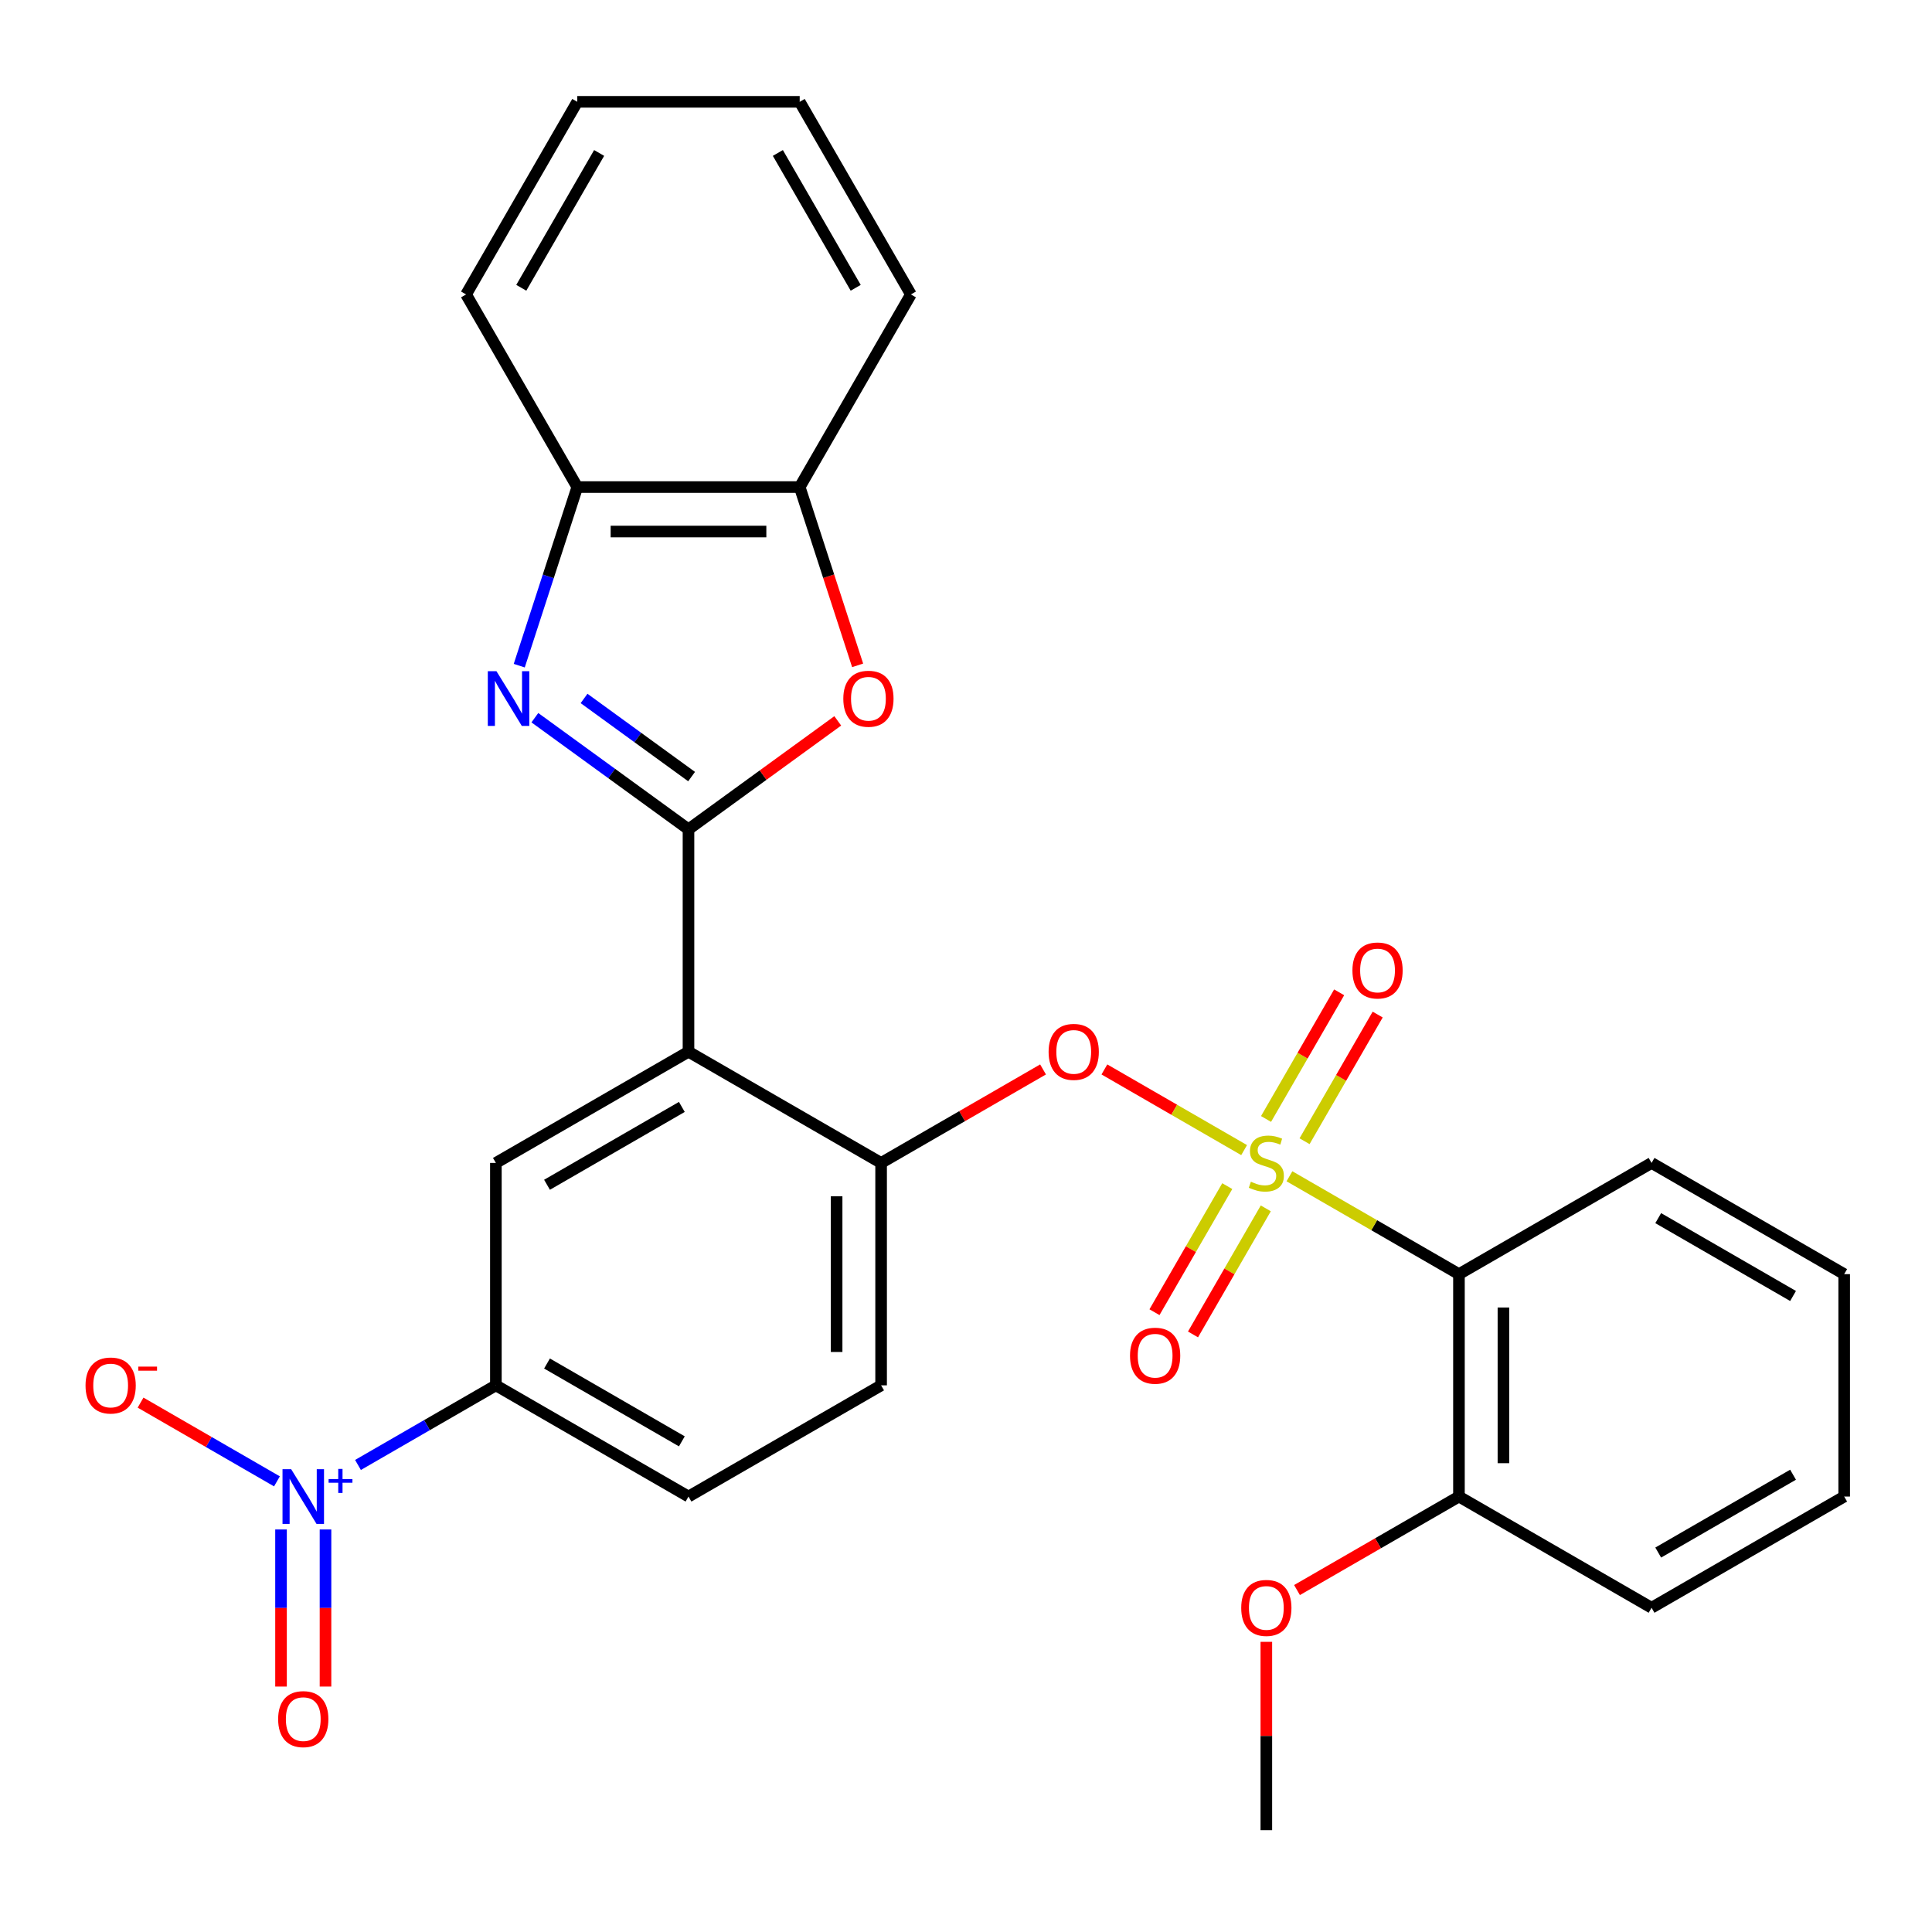 <?xml version='1.0' encoding='iso-8859-1'?>
<svg version='1.1' baseProfile='full'
              xmlns='http://www.w3.org/2000/svg'
                      xmlns:rdkit='http://www.rdkit.org/xml'
                      xmlns:xlink='http://www.w3.org/1999/xlink'
                  xml:space='preserve'
width='1000px' height='1000px' viewBox='0 0 1000 1000'>
<!-- END OF HEADER -->
<rect style='opacity:1.0;fill:#FFFFFF;stroke:none' width='1000' height='1000' x='0' y='0'> </rect>
<path class='bond-0' d='M 571.635,553.54 L 607.794,574.417' style='fill:none;fill-rule:evenodd;stroke:#FF0000;stroke-width:6px;stroke-linecap:butt;stroke-linejoin:miter;stroke-opacity:1' />
<path class='bond-0' d='M 607.794,574.417 L 643.954,595.294' style='fill:none;fill-rule:evenodd;stroke:#CCCC00;stroke-width:6px;stroke-linecap:butt;stroke-linejoin:miter;stroke-opacity:1' />
<path class='bond-1' d='M 539.879,553.54 L 497.969,577.736' style='fill:none;fill-rule:evenodd;stroke:#FF0000;stroke-width:6px;stroke-linecap:butt;stroke-linejoin:miter;stroke-opacity:1' />
<path class='bond-1' d='M 497.969,577.736 L 456.06,601.933' style='fill:none;fill-rule:evenodd;stroke:#000000;stroke-width:6px;stroke-linecap:butt;stroke-linejoin:miter;stroke-opacity:1' />
<path class='bond-2' d='M 755.151,659.493 L 755.151,774.614' style='fill:none;fill-rule:evenodd;stroke:#000000;stroke-width:6px;stroke-linecap:butt;stroke-linejoin:miter;stroke-opacity:1' />
<path class='bond-2' d='M 778.175,676.761 L 778.175,757.345' style='fill:none;fill-rule:evenodd;stroke:#000000;stroke-width:6px;stroke-linecap:butt;stroke-linejoin:miter;stroke-opacity:1' />
<path class='bond-3' d='M 755.151,659.493 L 854.848,601.933' style='fill:none;fill-rule:evenodd;stroke:#000000;stroke-width:6px;stroke-linecap:butt;stroke-linejoin:miter;stroke-opacity:1' />
<path class='bond-4' d='M 755.151,659.493 L 711.281,634.165' style='fill:none;fill-rule:evenodd;stroke:#000000;stroke-width:6px;stroke-linecap:butt;stroke-linejoin:miter;stroke-opacity:1' />
<path class='bond-4' d='M 711.281,634.165 L 667.412,608.837' style='fill:none;fill-rule:evenodd;stroke:#CCCC00;stroke-width:6px;stroke-linecap:butt;stroke-linejoin:miter;stroke-opacity:1' />
<path class='bond-5' d='M 635.232,613.935 L 616.394,646.562' style='fill:none;fill-rule:evenodd;stroke:#CCCC00;stroke-width:6px;stroke-linecap:butt;stroke-linejoin:miter;stroke-opacity:1' />
<path class='bond-5' d='M 616.394,646.562 L 597.557,679.189' style='fill:none;fill-rule:evenodd;stroke:#FF0000;stroke-width:6px;stroke-linecap:butt;stroke-linejoin:miter;stroke-opacity:1' />
<path class='bond-5' d='M 655.171,625.447 L 636.334,658.074' style='fill:none;fill-rule:evenodd;stroke:#CCCC00;stroke-width:6px;stroke-linecap:butt;stroke-linejoin:miter;stroke-opacity:1' />
<path class='bond-5' d='M 636.334,658.074 L 617.497,690.701' style='fill:none;fill-rule:evenodd;stroke:#FF0000;stroke-width:6px;stroke-linecap:butt;stroke-linejoin:miter;stroke-opacity:1' />
<path class='bond-6' d='M 675.237,590.691 L 694.161,557.915' style='fill:none;fill-rule:evenodd;stroke:#CCCC00;stroke-width:6px;stroke-linecap:butt;stroke-linejoin:miter;stroke-opacity:1' />
<path class='bond-6' d='M 694.161,557.915 L 713.084,525.139' style='fill:none;fill-rule:evenodd;stroke:#FF0000;stroke-width:6px;stroke-linecap:butt;stroke-linejoin:miter;stroke-opacity:1' />
<path class='bond-6' d='M 655.298,579.179 L 674.221,546.403' style='fill:none;fill-rule:evenodd;stroke:#CCCC00;stroke-width:6px;stroke-linecap:butt;stroke-linejoin:miter;stroke-opacity:1' />
<path class='bond-6' d='M 674.221,546.403 L 693.144,513.627' style='fill:none;fill-rule:evenodd;stroke:#FF0000;stroke-width:6px;stroke-linecap:butt;stroke-linejoin:miter;stroke-opacity:1' />
<path class='bond-7' d='M 755.151,774.614 L 713.241,798.81' style='fill:none;fill-rule:evenodd;stroke:#000000;stroke-width:6px;stroke-linecap:butt;stroke-linejoin:miter;stroke-opacity:1' />
<path class='bond-7' d='M 713.241,798.81 L 671.332,823.007' style='fill:none;fill-rule:evenodd;stroke:#FF0000;stroke-width:6px;stroke-linecap:butt;stroke-linejoin:miter;stroke-opacity:1' />
<path class='bond-8' d='M 755.151,774.614 L 854.848,832.174' style='fill:none;fill-rule:evenodd;stroke:#000000;stroke-width:6px;stroke-linecap:butt;stroke-linejoin:miter;stroke-opacity:1' />
<path class='bond-9' d='M 268.764,344.548 L 283.783,298.324' style='fill:none;fill-rule:evenodd;stroke:#0000FF;stroke-width:6px;stroke-linecap:butt;stroke-linejoin:miter;stroke-opacity:1' />
<path class='bond-9' d='M 283.783,298.324 L 298.802,252.1' style='fill:none;fill-rule:evenodd;stroke:#000000;stroke-width:6px;stroke-linecap:butt;stroke-linejoin:miter;stroke-opacity:1' />
<path class='bond-10' d='M 276.846,371.48 L 316.604,400.366' style='fill:none;fill-rule:evenodd;stroke:#0000FF;stroke-width:6px;stroke-linecap:butt;stroke-linejoin:miter;stroke-opacity:1' />
<path class='bond-10' d='M 316.604,400.366 L 356.362,429.252' style='fill:none;fill-rule:evenodd;stroke:#000000;stroke-width:6px;stroke-linecap:butt;stroke-linejoin:miter;stroke-opacity:1' />
<path class='bond-10' d='M 302.307,361.519 L 330.137,381.739' style='fill:none;fill-rule:evenodd;stroke:#0000FF;stroke-width:6px;stroke-linecap:butt;stroke-linejoin:miter;stroke-opacity:1' />
<path class='bond-10' d='M 330.137,381.739 L 357.968,401.96' style='fill:none;fill-rule:evenodd;stroke:#000000;stroke-width:6px;stroke-linecap:butt;stroke-linejoin:miter;stroke-opacity:1' />
<path class='bond-11' d='M 356.362,429.252 L 394.99,401.187' style='fill:none;fill-rule:evenodd;stroke:#000000;stroke-width:6px;stroke-linecap:butt;stroke-linejoin:miter;stroke-opacity:1' />
<path class='bond-11' d='M 394.99,401.187 L 433.619,373.122' style='fill:none;fill-rule:evenodd;stroke:#FF0000;stroke-width:6px;stroke-linecap:butt;stroke-linejoin:miter;stroke-opacity:1' />
<path class='bond-12' d='M 356.362,429.252 L 356.362,544.373' style='fill:none;fill-rule:evenodd;stroke:#000000;stroke-width:6px;stroke-linecap:butt;stroke-linejoin:miter;stroke-opacity:1' />
<path class='bond-13' d='M 443.909,344.388 L 428.916,298.244' style='fill:none;fill-rule:evenodd;stroke:#FF0000;stroke-width:6px;stroke-linecap:butt;stroke-linejoin:miter;stroke-opacity:1' />
<path class='bond-13' d='M 428.916,298.244 L 413.923,252.1' style='fill:none;fill-rule:evenodd;stroke:#000000;stroke-width:6px;stroke-linecap:butt;stroke-linejoin:miter;stroke-opacity:1' />
<path class='bond-14' d='M 298.802,252.1 L 413.923,252.1' style='fill:none;fill-rule:evenodd;stroke:#000000;stroke-width:6px;stroke-linecap:butt;stroke-linejoin:miter;stroke-opacity:1' />
<path class='bond-14' d='M 316.07,275.124 L 396.654,275.124' style='fill:none;fill-rule:evenodd;stroke:#000000;stroke-width:6px;stroke-linecap:butt;stroke-linejoin:miter;stroke-opacity:1' />
<path class='bond-15' d='M 298.802,252.1 L 241.242,152.403' style='fill:none;fill-rule:evenodd;stroke:#000000;stroke-width:6px;stroke-linecap:butt;stroke-linejoin:miter;stroke-opacity:1' />
<path class='bond-16' d='M 413.923,252.1 L 471.483,152.403' style='fill:none;fill-rule:evenodd;stroke:#000000;stroke-width:6px;stroke-linecap:butt;stroke-linejoin:miter;stroke-opacity:1' />
<path class='bond-17' d='M 471.483,152.403 L 413.923,52.706' style='fill:none;fill-rule:evenodd;stroke:#000000;stroke-width:6px;stroke-linecap:butt;stroke-linejoin:miter;stroke-opacity:1' />
<path class='bond-17' d='M 442.909,148.961 L 402.617,79.172' style='fill:none;fill-rule:evenodd;stroke:#000000;stroke-width:6px;stroke-linecap:butt;stroke-linejoin:miter;stroke-opacity:1' />
<path class='bond-18' d='M 413.923,52.706 L 298.802,52.706' style='fill:none;fill-rule:evenodd;stroke:#000000;stroke-width:6px;stroke-linecap:butt;stroke-linejoin:miter;stroke-opacity:1' />
<path class='bond-19' d='M 298.802,52.706 L 241.242,152.403' style='fill:none;fill-rule:evenodd;stroke:#000000;stroke-width:6px;stroke-linecap:butt;stroke-linejoin:miter;stroke-opacity:1' />
<path class='bond-19' d='M 310.108,79.172 L 269.815,148.961' style='fill:none;fill-rule:evenodd;stroke:#000000;stroke-width:6px;stroke-linecap:butt;stroke-linejoin:miter;stroke-opacity:1' />
<path class='bond-20' d='M 356.362,544.373 L 256.665,601.933' style='fill:none;fill-rule:evenodd;stroke:#000000;stroke-width:6px;stroke-linecap:butt;stroke-linejoin:miter;stroke-opacity:1' />
<path class='bond-20' d='M 352.92,572.946 L 283.132,613.238' style='fill:none;fill-rule:evenodd;stroke:#000000;stroke-width:6px;stroke-linecap:butt;stroke-linejoin:miter;stroke-opacity:1' />
<path class='bond-21' d='M 356.362,544.373 L 456.06,601.933' style='fill:none;fill-rule:evenodd;stroke:#000000;stroke-width:6px;stroke-linecap:butt;stroke-linejoin:miter;stroke-opacity:1' />
<path class='bond-22' d='M 256.665,601.933 L 256.665,717.053' style='fill:none;fill-rule:evenodd;stroke:#000000;stroke-width:6px;stroke-linecap:butt;stroke-linejoin:miter;stroke-opacity:1' />
<path class='bond-23' d='M 456.06,601.933 L 456.06,717.053' style='fill:none;fill-rule:evenodd;stroke:#000000;stroke-width:6px;stroke-linecap:butt;stroke-linejoin:miter;stroke-opacity:1' />
<path class='bond-23' d='M 433.035,619.201 L 433.035,699.785' style='fill:none;fill-rule:evenodd;stroke:#000000;stroke-width:6px;stroke-linecap:butt;stroke-linejoin:miter;stroke-opacity:1' />
<path class='bond-24' d='M 256.665,717.053 L 220.978,737.657' style='fill:none;fill-rule:evenodd;stroke:#000000;stroke-width:6px;stroke-linecap:butt;stroke-linejoin:miter;stroke-opacity:1' />
<path class='bond-24' d='M 220.978,737.657 L 185.291,758.261' style='fill:none;fill-rule:evenodd;stroke:#0000FF;stroke-width:6px;stroke-linecap:butt;stroke-linejoin:miter;stroke-opacity:1' />
<path class='bond-25' d='M 256.665,717.053 L 356.362,774.614' style='fill:none;fill-rule:evenodd;stroke:#000000;stroke-width:6px;stroke-linecap:butt;stroke-linejoin:miter;stroke-opacity:1' />
<path class='bond-25' d='M 283.132,705.748 L 352.92,746.04' style='fill:none;fill-rule:evenodd;stroke:#000000;stroke-width:6px;stroke-linecap:butt;stroke-linejoin:miter;stroke-opacity:1' />
<path class='bond-26' d='M 456.06,717.053 L 356.362,774.614' style='fill:none;fill-rule:evenodd;stroke:#000000;stroke-width:6px;stroke-linecap:butt;stroke-linejoin:miter;stroke-opacity:1' />
<path class='bond-27' d='M 143.35,766.751 L 108.053,746.372' style='fill:none;fill-rule:evenodd;stroke:#0000FF;stroke-width:6px;stroke-linecap:butt;stroke-linejoin:miter;stroke-opacity:1' />
<path class='bond-27' d='M 108.053,746.372 L 72.756,725.994' style='fill:none;fill-rule:evenodd;stroke:#FF0000;stroke-width:6px;stroke-linecap:butt;stroke-linejoin:miter;stroke-opacity:1' />
<path class='bond-28' d='M 145.456,791.652 L 145.456,832.307' style='fill:none;fill-rule:evenodd;stroke:#0000FF;stroke-width:6px;stroke-linecap:butt;stroke-linejoin:miter;stroke-opacity:1' />
<path class='bond-28' d='M 145.456,832.307 L 145.456,872.962' style='fill:none;fill-rule:evenodd;stroke:#FF0000;stroke-width:6px;stroke-linecap:butt;stroke-linejoin:miter;stroke-opacity:1' />
<path class='bond-28' d='M 168.48,791.652 L 168.48,832.307' style='fill:none;fill-rule:evenodd;stroke:#0000FF;stroke-width:6px;stroke-linecap:butt;stroke-linejoin:miter;stroke-opacity:1' />
<path class='bond-28' d='M 168.48,832.307 L 168.48,872.962' style='fill:none;fill-rule:evenodd;stroke:#FF0000;stroke-width:6px;stroke-linecap:butt;stroke-linejoin:miter;stroke-opacity:1' />
<path class='bond-29' d='M 854.848,601.933 L 954.545,659.493' style='fill:none;fill-rule:evenodd;stroke:#000000;stroke-width:6px;stroke-linecap:butt;stroke-linejoin:miter;stroke-opacity:1' />
<path class='bond-29' d='M 858.291,630.506 L 928.079,670.799' style='fill:none;fill-rule:evenodd;stroke:#000000;stroke-width:6px;stroke-linecap:butt;stroke-linejoin:miter;stroke-opacity:1' />
<path class='bond-30' d='M 655.454,849.812 L 655.454,898.553' style='fill:none;fill-rule:evenodd;stroke:#FF0000;stroke-width:6px;stroke-linecap:butt;stroke-linejoin:miter;stroke-opacity:1' />
<path class='bond-30' d='M 655.454,898.553 L 655.454,947.294' style='fill:none;fill-rule:evenodd;stroke:#000000;stroke-width:6px;stroke-linecap:butt;stroke-linejoin:miter;stroke-opacity:1' />
<path class='bond-31' d='M 854.848,832.174 L 954.545,774.614' style='fill:none;fill-rule:evenodd;stroke:#000000;stroke-width:6px;stroke-linecap:butt;stroke-linejoin:miter;stroke-opacity:1' />
<path class='bond-31' d='M 858.291,803.6 L 928.079,763.308' style='fill:none;fill-rule:evenodd;stroke:#000000;stroke-width:6px;stroke-linecap:butt;stroke-linejoin:miter;stroke-opacity:1' />
<path class='bond-32' d='M 954.545,659.493 L 954.545,774.614' style='fill:none;fill-rule:evenodd;stroke:#000000;stroke-width:6px;stroke-linecap:butt;stroke-linejoin:miter;stroke-opacity:1' />
<path  class='atom-0' d='M 542.757 544.453
Q 542.757 537.653, 546.117 533.853
Q 549.477 530.053, 555.757 530.053
Q 562.037 530.053, 565.397 533.853
Q 568.757 537.653, 568.757 544.453
Q 568.757 551.333, 565.357 555.253
Q 561.957 559.133, 555.757 559.133
Q 549.517 559.133, 546.117 555.253
Q 542.757 551.373, 542.757 544.453
M 555.757 555.933
Q 560.077 555.933, 562.397 553.053
Q 564.757 550.133, 564.757 544.453
Q 564.757 538.893, 562.397 536.093
Q 560.077 533.253, 555.757 533.253
Q 551.437 533.253, 549.077 536.053
Q 546.757 538.853, 546.757 544.453
Q 546.757 550.173, 549.077 553.053
Q 551.437 555.933, 555.757 555.933
' fill='#FF0000'/>
<path  class='atom-2' d='M 647.454 611.653
Q 647.774 611.773, 649.094 612.333
Q 650.414 612.893, 651.854 613.253
Q 653.334 613.573, 654.774 613.573
Q 657.454 613.573, 659.014 612.293
Q 660.574 610.973, 660.574 608.693
Q 660.574 607.133, 659.774 606.173
Q 659.014 605.213, 657.814 604.693
Q 656.614 604.173, 654.614 603.573
Q 652.094 602.813, 650.574 602.093
Q 649.094 601.373, 648.014 599.853
Q 646.974 598.333, 646.974 595.773
Q 646.974 592.213, 649.374 590.013
Q 651.814 587.813, 656.614 587.813
Q 659.894 587.813, 663.614 589.373
L 662.694 592.453
Q 659.294 591.053, 656.734 591.053
Q 653.974 591.053, 652.454 592.213
Q 650.934 593.333, 650.974 595.293
Q 650.974 596.813, 651.734 597.733
Q 652.534 598.653, 653.654 599.173
Q 654.814 599.693, 656.734 600.293
Q 659.294 601.093, 660.814 601.893
Q 662.334 602.693, 663.414 604.333
Q 664.534 605.933, 664.534 608.693
Q 664.534 612.613, 661.894 614.733
Q 659.294 616.813, 654.934 616.813
Q 652.414 616.813, 650.494 616.253
Q 648.614 615.733, 646.374 614.813
L 647.454 611.653
' fill='#CCCC00'/>
<path  class='atom-3' d='M 584.894 701.71
Q 584.894 694.91, 588.254 691.11
Q 591.614 687.31, 597.894 687.31
Q 604.174 687.31, 607.534 691.11
Q 610.894 694.91, 610.894 701.71
Q 610.894 708.59, 607.494 712.51
Q 604.094 716.39, 597.894 716.39
Q 591.654 716.39, 588.254 712.51
Q 584.894 708.63, 584.894 701.71
M 597.894 713.19
Q 602.214 713.19, 604.534 710.31
Q 606.894 707.39, 606.894 701.71
Q 606.894 696.15, 604.534 693.35
Q 602.214 690.51, 597.894 690.51
Q 593.574 690.51, 591.214 693.31
Q 588.894 696.11, 588.894 701.71
Q 588.894 707.43, 591.214 710.31
Q 593.574 713.19, 597.894 713.19
' fill='#FF0000'/>
<path  class='atom-4' d='M 700.014 502.316
Q 700.014 495.516, 703.374 491.716
Q 706.734 487.916, 713.014 487.916
Q 719.294 487.916, 722.654 491.716
Q 726.014 495.516, 726.014 502.316
Q 726.014 509.196, 722.614 513.116
Q 719.214 516.996, 713.014 516.996
Q 706.774 516.996, 703.374 513.116
Q 700.014 509.236, 700.014 502.316
M 713.014 513.796
Q 717.334 513.796, 719.654 510.916
Q 722.014 507.996, 722.014 502.316
Q 722.014 496.756, 719.654 493.956
Q 717.334 491.116, 713.014 491.116
Q 708.694 491.116, 706.334 493.916
Q 704.014 496.716, 704.014 502.316
Q 704.014 508.036, 706.334 510.916
Q 708.694 513.796, 713.014 513.796
' fill='#FF0000'/>
<path  class='atom-6' d='M 256.968 347.426
L 266.248 362.426
Q 267.168 363.906, 268.648 366.586
Q 270.128 369.266, 270.208 369.426
L 270.208 347.426
L 273.968 347.426
L 273.968 375.746
L 270.088 375.746
L 260.128 359.346
Q 258.968 357.426, 257.728 355.226
Q 256.528 353.026, 256.168 352.346
L 256.168 375.746
L 252.488 375.746
L 252.488 347.426
L 256.968 347.426
' fill='#0000FF'/>
<path  class='atom-8' d='M 436.497 361.666
Q 436.497 354.866, 439.857 351.066
Q 443.217 347.266, 449.497 347.266
Q 455.777 347.266, 459.137 351.066
Q 462.497 354.866, 462.497 361.666
Q 462.497 368.546, 459.097 372.466
Q 455.697 376.346, 449.497 376.346
Q 443.257 376.346, 439.857 372.466
Q 436.497 368.586, 436.497 361.666
M 449.497 373.146
Q 453.817 373.146, 456.137 370.266
Q 458.497 367.346, 458.497 361.666
Q 458.497 356.106, 456.137 353.306
Q 453.817 350.466, 449.497 350.466
Q 445.177 350.466, 442.817 353.266
Q 440.497 356.066, 440.497 361.666
Q 440.497 367.386, 442.817 370.266
Q 445.177 373.146, 449.497 373.146
' fill='#FF0000'/>
<path  class='atom-20' d='M 150.708 760.454
L 159.988 775.454
Q 160.908 776.934, 162.388 779.614
Q 163.868 782.294, 163.948 782.454
L 163.948 760.454
L 167.708 760.454
L 167.708 788.774
L 163.828 788.774
L 153.868 772.374
Q 152.708 770.454, 151.468 768.254
Q 150.268 766.054, 149.908 765.374
L 149.908 788.774
L 146.228 788.774
L 146.228 760.454
L 150.708 760.454
' fill='#0000FF'/>
<path  class='atom-20' d='M 170.084 765.558
L 175.074 765.558
L 175.074 760.305
L 177.291 760.305
L 177.291 765.558
L 182.413 765.558
L 182.413 767.459
L 177.291 767.459
L 177.291 772.739
L 175.074 772.739
L 175.074 767.459
L 170.084 767.459
L 170.084 765.558
' fill='#0000FF'/>
<path  class='atom-22' d='M 44.271 717.133
Q 44.271 710.333, 47.631 706.533
Q 50.991 702.733, 57.271 702.733
Q 63.551 702.733, 66.911 706.533
Q 70.271 710.333, 70.271 717.133
Q 70.271 724.013, 66.871 727.933
Q 63.471 731.813, 57.271 731.813
Q 51.031 731.813, 47.631 727.933
Q 44.271 724.053, 44.271 717.133
M 57.271 728.613
Q 61.591 728.613, 63.911 725.733
Q 66.271 722.813, 66.271 717.133
Q 66.271 711.573, 63.911 708.773
Q 61.591 705.933, 57.271 705.933
Q 52.951 705.933, 50.591 708.733
Q 48.271 711.533, 48.271 717.133
Q 48.271 722.853, 50.591 725.733
Q 52.951 728.613, 57.271 728.613
' fill='#FF0000'/>
<path  class='atom-22' d='M 71.591 707.356
L 81.28 707.356
L 81.28 709.468
L 71.591 709.468
L 71.591 707.356
' fill='#FF0000'/>
<path  class='atom-23' d='M 143.968 889.814
Q 143.968 883.014, 147.328 879.214
Q 150.688 875.414, 156.968 875.414
Q 163.248 875.414, 166.608 879.214
Q 169.968 883.014, 169.968 889.814
Q 169.968 896.694, 166.568 900.614
Q 163.168 904.494, 156.968 904.494
Q 150.728 904.494, 147.328 900.614
Q 143.968 896.734, 143.968 889.814
M 156.968 901.294
Q 161.288 901.294, 163.608 898.414
Q 165.968 895.494, 165.968 889.814
Q 165.968 884.254, 163.608 881.454
Q 161.288 878.614, 156.968 878.614
Q 152.648 878.614, 150.288 881.414
Q 147.968 884.214, 147.968 889.814
Q 147.968 895.534, 150.288 898.414
Q 152.648 901.294, 156.968 901.294
' fill='#FF0000'/>
<path  class='atom-25' d='M 642.454 832.254
Q 642.454 825.454, 645.814 821.654
Q 649.174 817.854, 655.454 817.854
Q 661.734 817.854, 665.094 821.654
Q 668.454 825.454, 668.454 832.254
Q 668.454 839.134, 665.054 843.054
Q 661.654 846.934, 655.454 846.934
Q 649.214 846.934, 645.814 843.054
Q 642.454 839.174, 642.454 832.254
M 655.454 843.734
Q 659.774 843.734, 662.094 840.854
Q 664.454 837.934, 664.454 832.254
Q 664.454 826.694, 662.094 823.894
Q 659.774 821.054, 655.454 821.054
Q 651.134 821.054, 648.774 823.854
Q 646.454 826.654, 646.454 832.254
Q 646.454 837.974, 648.774 840.854
Q 651.134 843.734, 655.454 843.734
' fill='#FF0000'/>
</svg>
